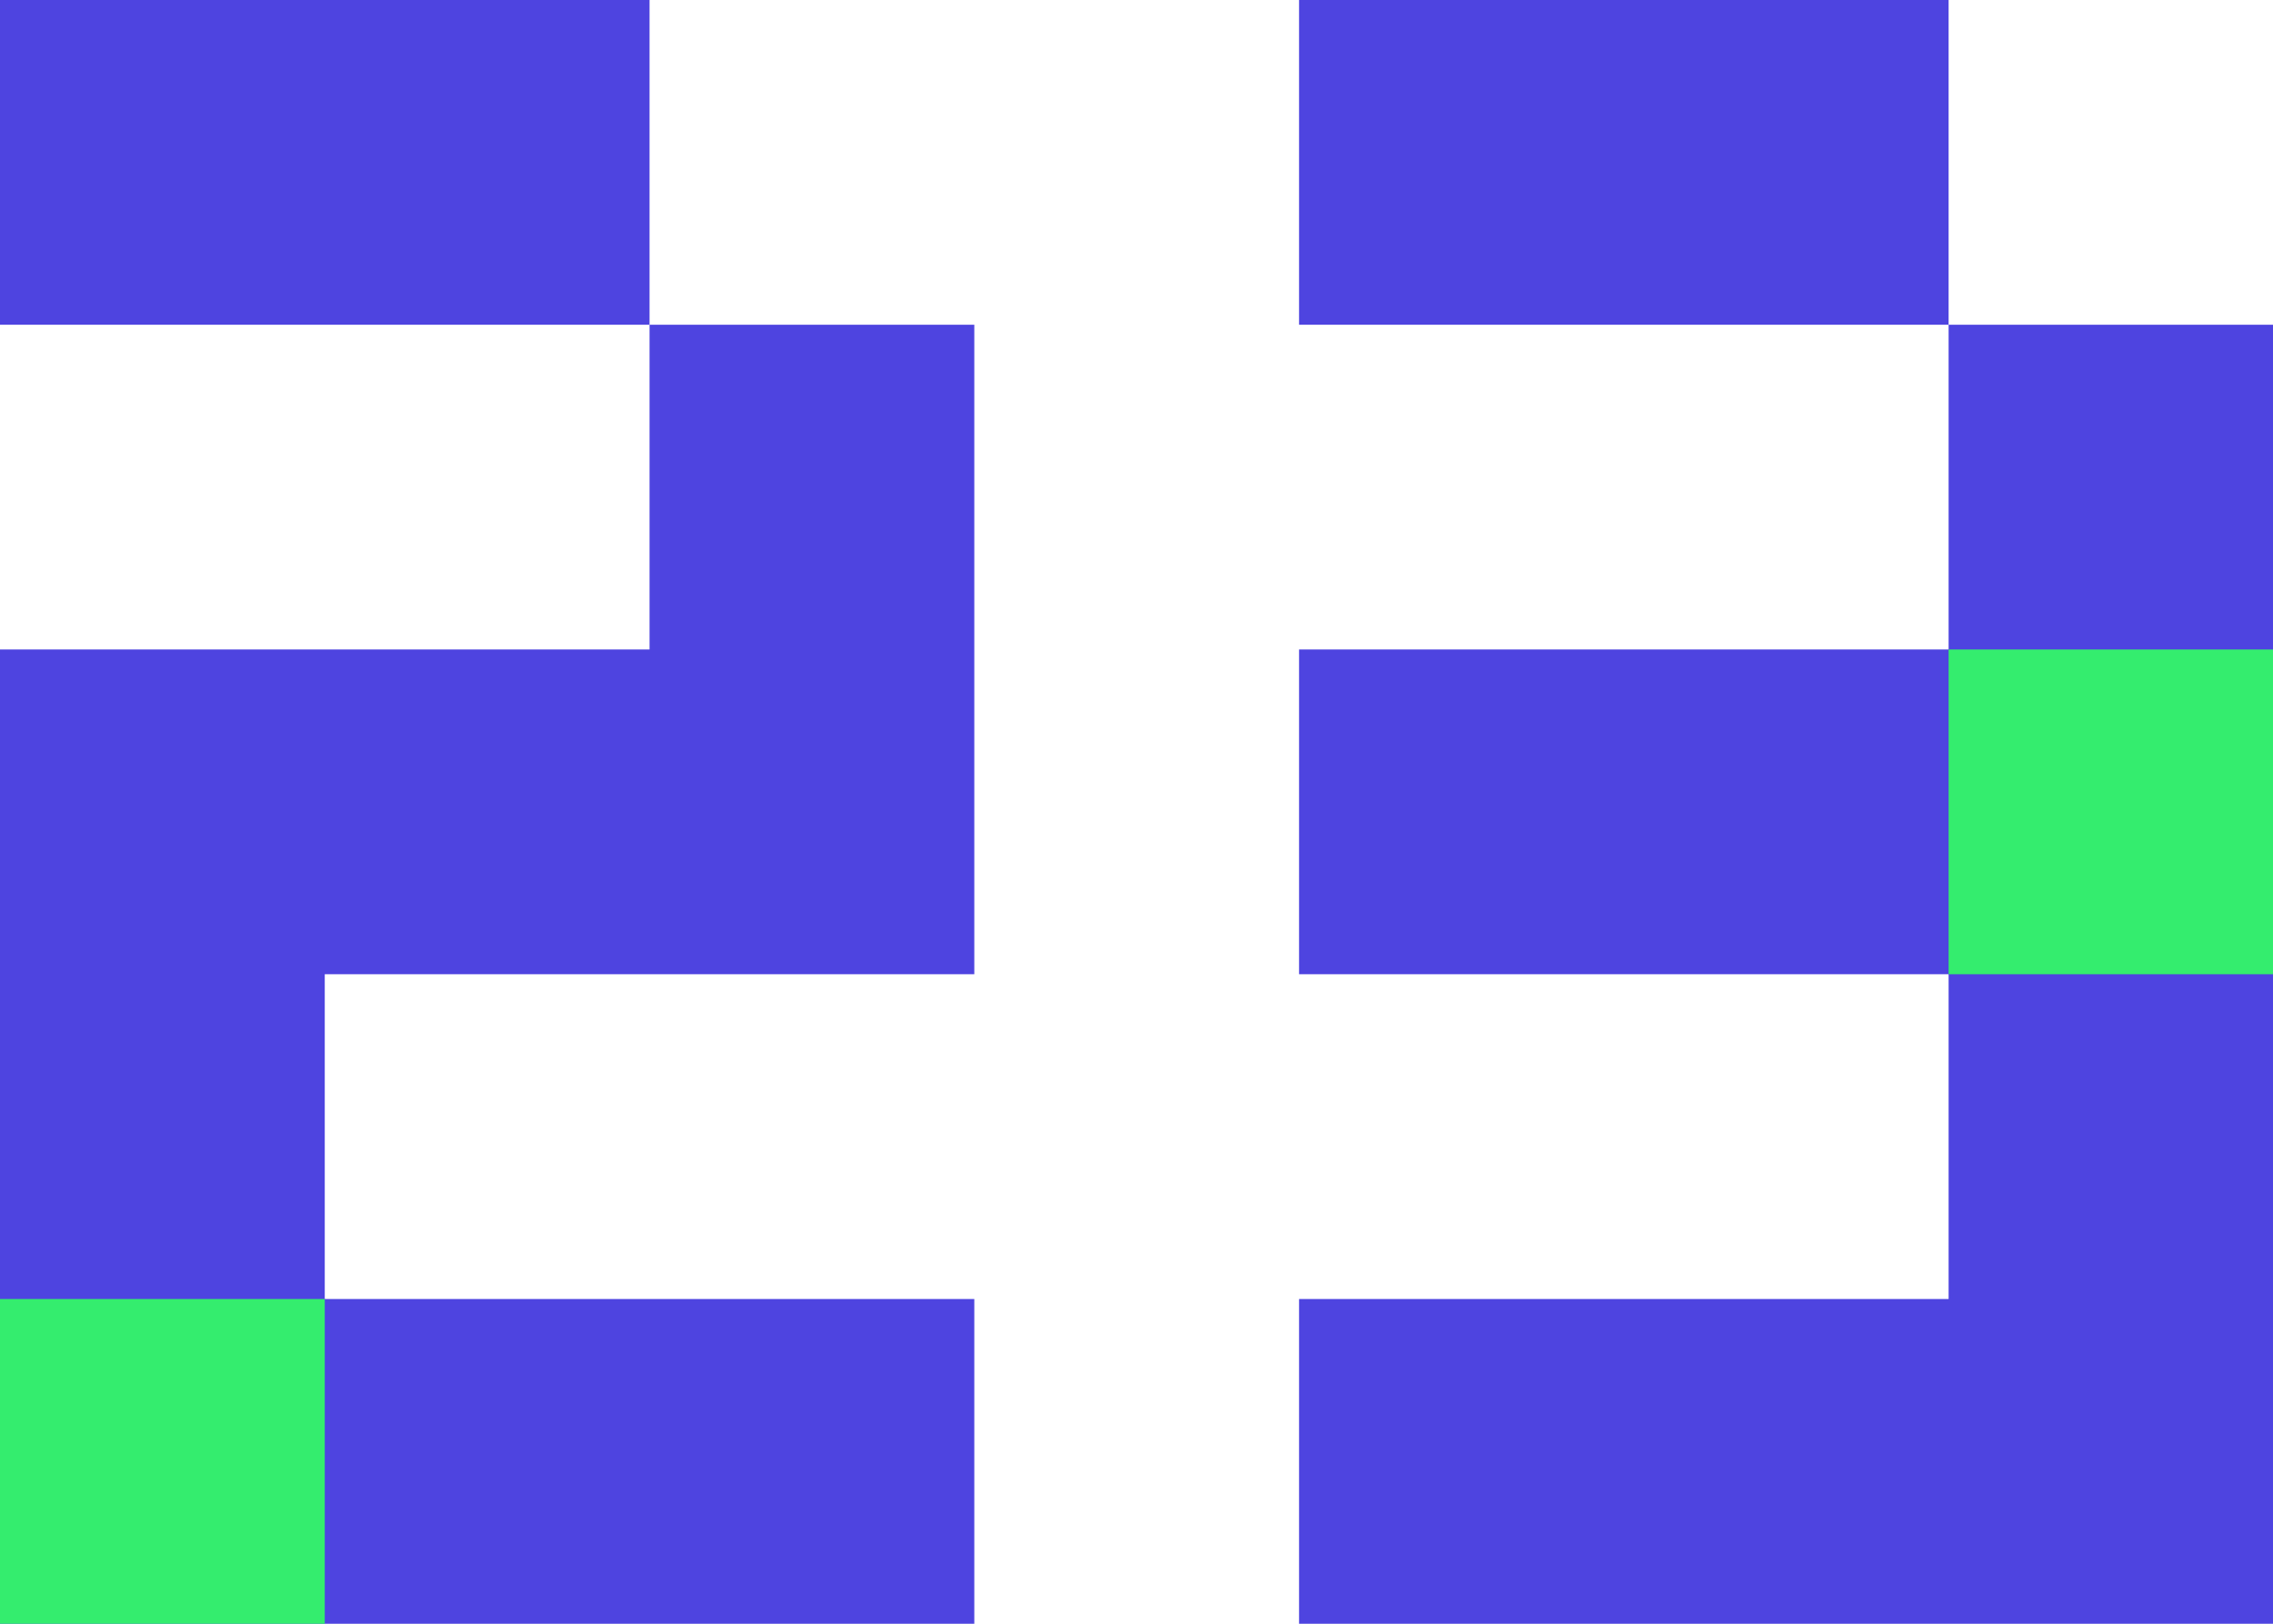 <svg width="56" height="40" viewBox="0 0 56 40" fill="none" xmlns="http://www.w3.org/2000/svg"><path d="M16.003 0V8H0V0H16.003ZM40.006 0H32.005V8H48.008V0H40.006ZM48.008 8V16H32.005V24H48.008V32H32.005V40H56.009V8H48.008ZM16.003 16H0V40H24.004V32H8.001V24H24.004V8H16.003V16Z" fill="#4E44E0"/><path d="M0 32H8.001V40H0V32ZM48.008 16V24H56.009V16H48.008Z" fill="#34ED6E"/></svg>